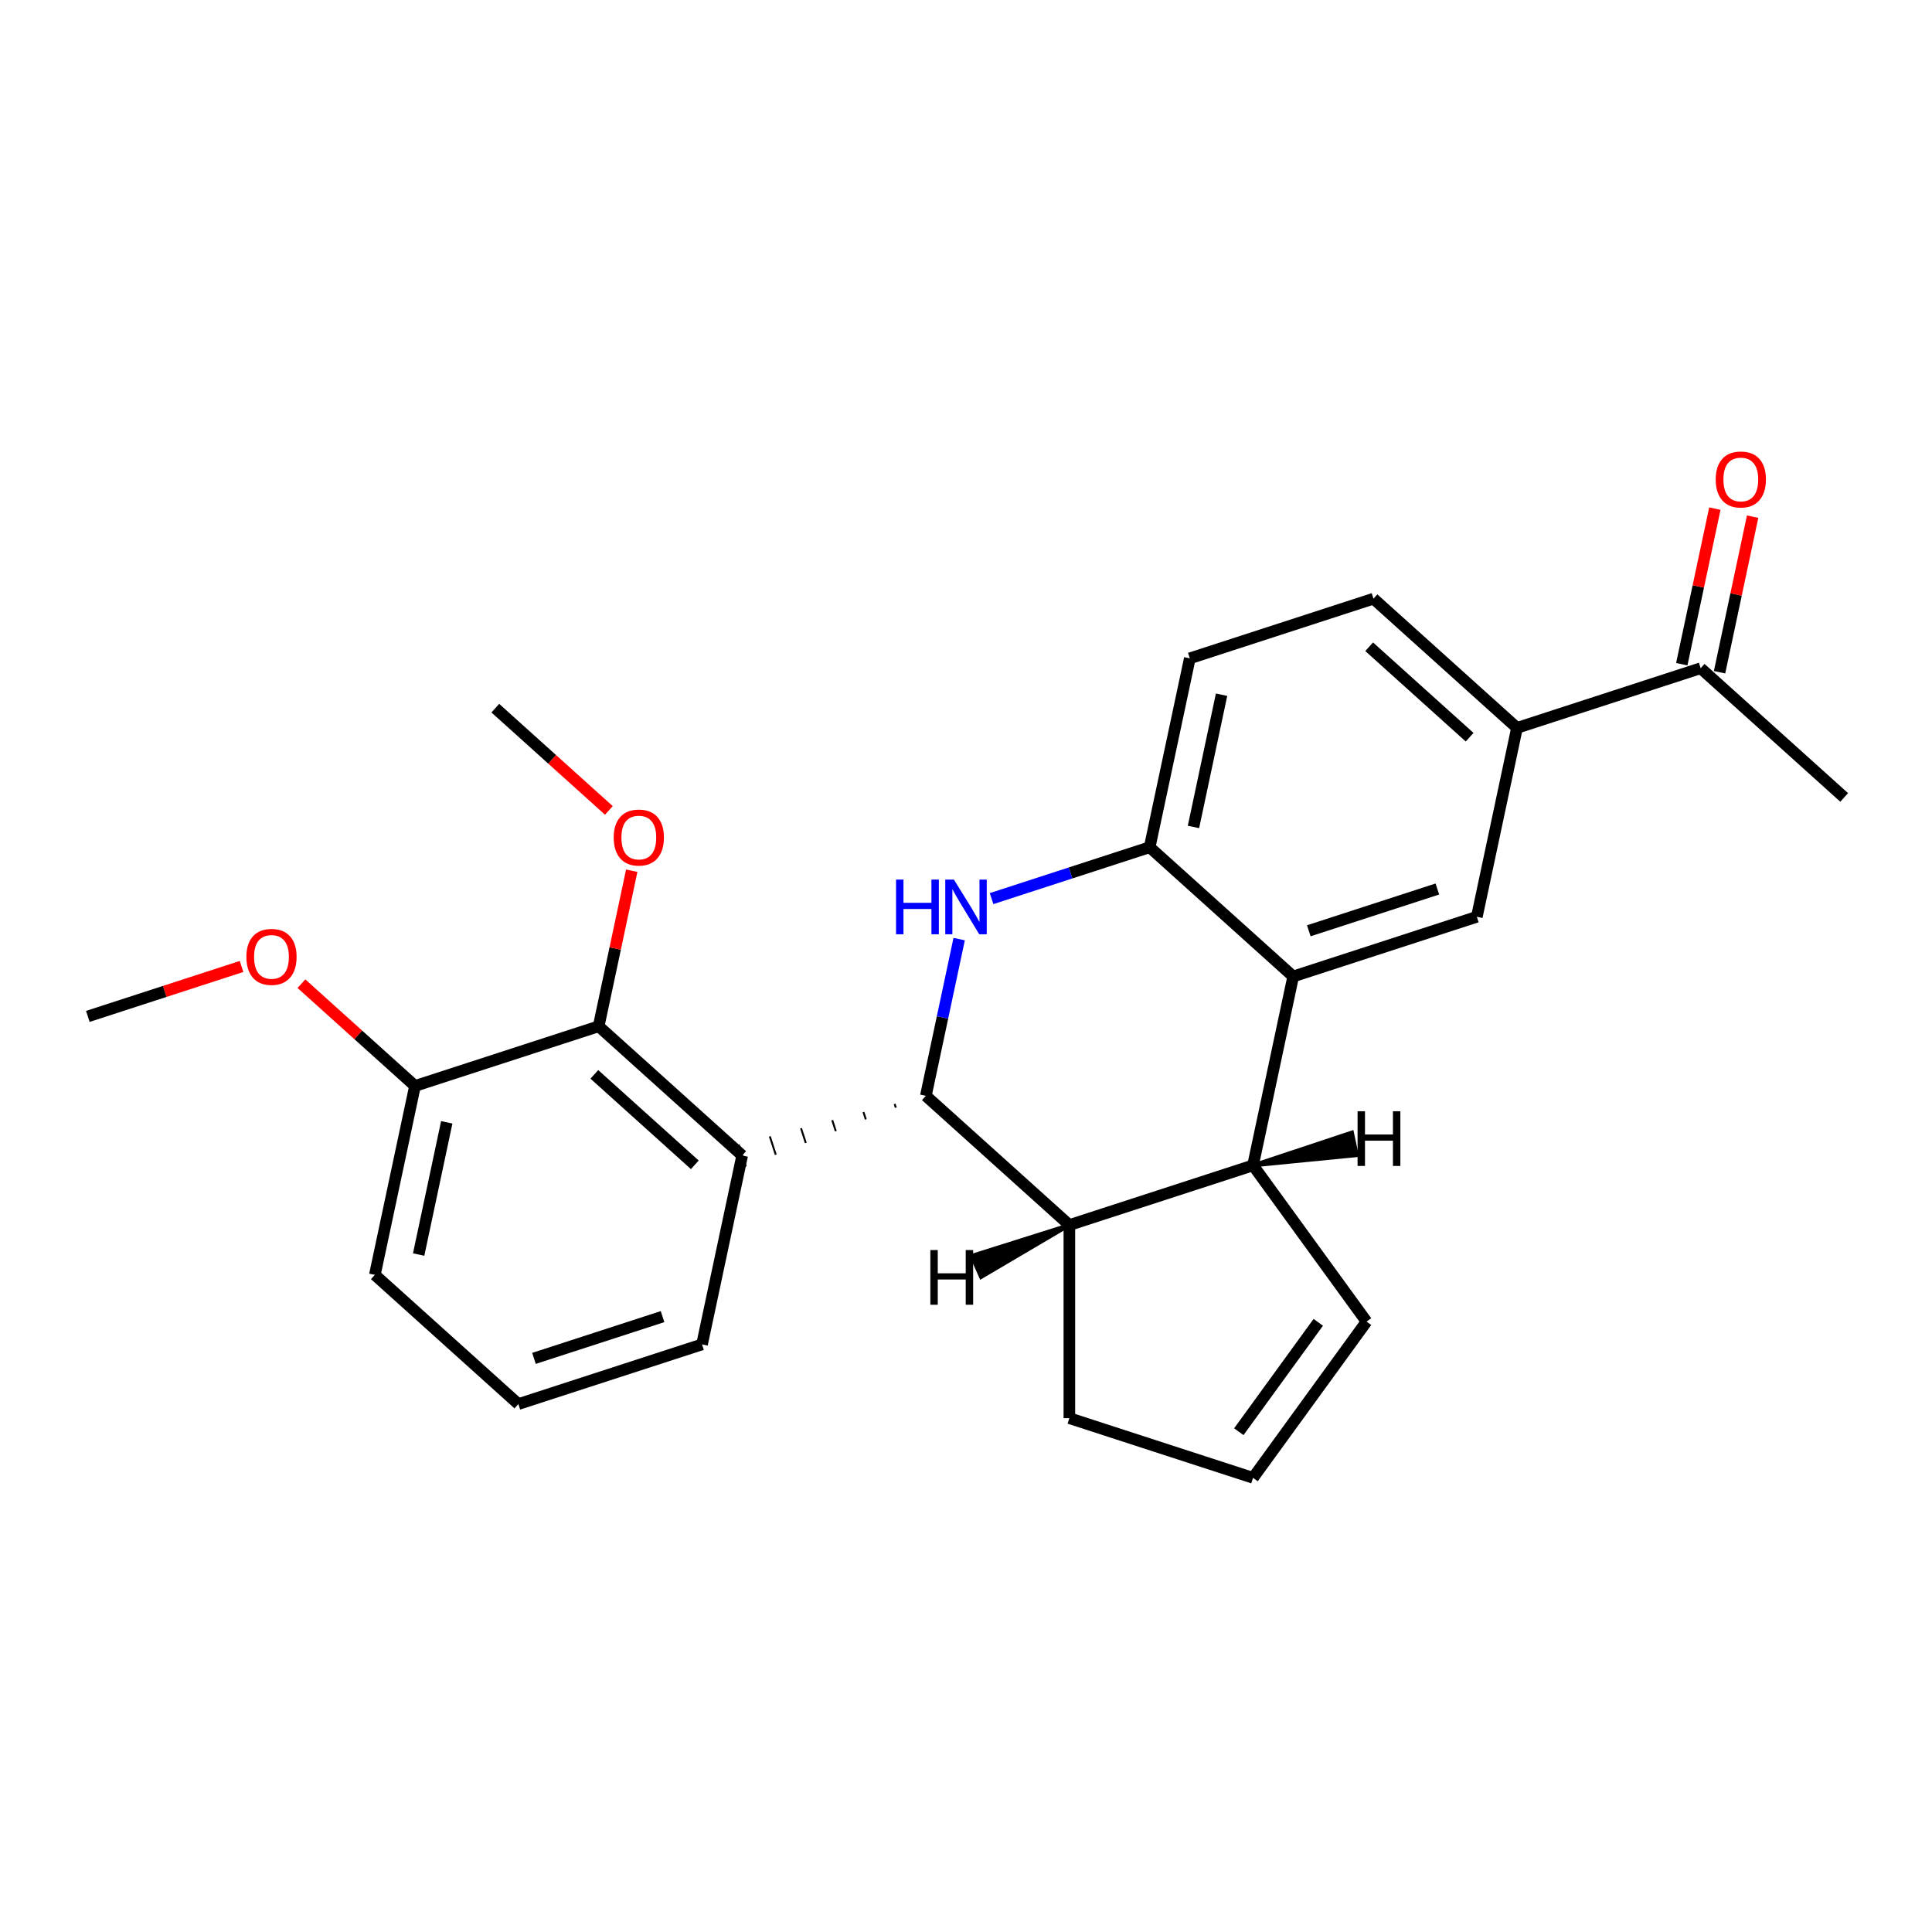 <?xml version='1.0' encoding='iso-8859-1'?>
<svg version='1.1' baseProfile='full'
              xmlns='http://www.w3.org/2000/svg'
                      xmlns:rdkit='http://www.rdkit.org/xml'
                      xmlns:xlink='http://www.w3.org/1999/xlink'
                  xml:space='preserve'
width='1000px' height='1000px' viewBox='0 0 1000 1000'>
<!-- END OF HEADER -->
<rect style='opacity:1.0;fill:#FFFFFF;stroke:none' width='1000' height='1000' x='0' y='0'> </rect>
<path class='bond-0' d='M 479.218,567.194 L 487.839,526.634' style='fill:none;fill-rule:evenodd;stroke:#000000;stroke-width:6px;stroke-linecap:butt;stroke-linejoin:miter;stroke-opacity:1' />
<path class='bond-0' d='M 487.839,526.634 L 496.46,486.074' style='fill:none;fill-rule:evenodd;stroke:#0000FF;stroke-width:6px;stroke-linecap:butt;stroke-linejoin:miter;stroke-opacity:1' />
<path class='bond-1' d='M 463.064,571.392 L 463.682,573.293' style='fill:none;fill-rule:evenodd;stroke:#000000;stroke-width:1.0px;stroke-linecap:butt;stroke-linejoin:miter;stroke-opacity:1' />
<path class='bond-1' d='M 446.911,575.589 L 448.147,579.392' style='fill:none;fill-rule:evenodd;stroke:#000000;stroke-width:1.0px;stroke-linecap:butt;stroke-linejoin:miter;stroke-opacity:1' />
<path class='bond-1' d='M 430.758,579.787 L 432.611,585.491' style='fill:none;fill-rule:evenodd;stroke:#000000;stroke-width:1.0px;stroke-linecap:butt;stroke-linejoin:miter;stroke-opacity:1' />
<path class='bond-1' d='M 414.605,583.984 L 417.076,591.589' style='fill:none;fill-rule:evenodd;stroke:#000000;stroke-width:1.0px;stroke-linecap:butt;stroke-linejoin:miter;stroke-opacity:1' />
<path class='bond-1' d='M 398.452,588.182 L 401.541,597.688' style='fill:none;fill-rule:evenodd;stroke:#000000;stroke-width:1.0px;stroke-linecap:butt;stroke-linejoin:miter;stroke-opacity:1' />
<path class='bond-1' d='M 382.299,592.379 L 386.005,603.787' style='fill:none;fill-rule:evenodd;stroke:#000000;stroke-width:1.0px;stroke-linecap:butt;stroke-linejoin:miter;stroke-opacity:1' />
<path class='bond-4' d='M 479.218,567.194 L 553.501,634.079' style='fill:none;fill-rule:evenodd;stroke:#000000;stroke-width:6px;stroke-linecap:butt;stroke-linejoin:miter;stroke-opacity:1' />
<path class='bond-5' d='M 513.234,465.121 L 554.15,451.826' style='fill:none;fill-rule:evenodd;stroke:#0000FF;stroke-width:6px;stroke-linecap:butt;stroke-linejoin:miter;stroke-opacity:1' />
<path class='bond-5' d='M 554.15,451.826 L 595.066,438.532' style='fill:none;fill-rule:evenodd;stroke:#000000;stroke-width:6px;stroke-linecap:butt;stroke-linejoin:miter;stroke-opacity:1' />
<path class='bond-6' d='M 384.152,598.083 L 309.869,531.198' style='fill:none;fill-rule:evenodd;stroke:#000000;stroke-width:6px;stroke-linecap:butt;stroke-linejoin:miter;stroke-opacity:1' />
<path class='bond-6' d='M 359.633,602.907 L 307.634,556.087' style='fill:none;fill-rule:evenodd;stroke:#000000;stroke-width:6px;stroke-linecap:butt;stroke-linejoin:miter;stroke-opacity:1' />
<path class='bond-18' d='M 384.152,598.083 L 363.37,695.857' style='fill:none;fill-rule:evenodd;stroke:#000000;stroke-width:6px;stroke-linecap:butt;stroke-linejoin:miter;stroke-opacity:1' />
<path class='bond-2' d='M 669.349,505.417 L 648.566,603.19' style='fill:none;fill-rule:evenodd;stroke:#000000;stroke-width:6px;stroke-linecap:butt;stroke-linejoin:miter;stroke-opacity:1' />
<path class='bond-7' d='M 669.349,505.417 L 764.414,474.528' style='fill:none;fill-rule:evenodd;stroke:#000000;stroke-width:6px;stroke-linecap:butt;stroke-linejoin:miter;stroke-opacity:1' />
<path class='bond-7' d='M 677.431,481.771 L 743.977,460.148' style='fill:none;fill-rule:evenodd;stroke:#000000;stroke-width:6px;stroke-linecap:butt;stroke-linejoin:miter;stroke-opacity:1' />
<path class='bond-25' d='M 669.349,505.417 L 595.066,438.532' style='fill:none;fill-rule:evenodd;stroke:#000000;stroke-width:6px;stroke-linecap:butt;stroke-linejoin:miter;stroke-opacity:1' />
<path class='bond-3' d='M 648.566,603.19 L 553.501,634.079' style='fill:none;fill-rule:evenodd;stroke:#000000;stroke-width:6px;stroke-linecap:butt;stroke-linejoin:miter;stroke-opacity:1' />
<path class='bond-9' d='M 648.566,603.19 L 707.32,684.058' style='fill:none;fill-rule:evenodd;stroke:#000000;stroke-width:6px;stroke-linecap:butt;stroke-linejoin:miter;stroke-opacity:1' />
<path class='bond-29' d='M 648.566,603.19 L 702.254,597.91 L 699.76,586.177 Z' style='fill:#000000;fill-rule:evenodd;fill-opacity:1;stroke:#000000;stroke-width:2px;stroke-linecap:butt;stroke-linejoin:miter;stroke-opacity:1;' />
<path class='bond-16' d='M 553.501,634.079 L 553.501,734.037' style='fill:none;fill-rule:evenodd;stroke:#000000;stroke-width:6px;stroke-linecap:butt;stroke-linejoin:miter;stroke-opacity:1' />
<path class='bond-30' d='M 553.501,634.079 L 502.925,650.032 L 507.804,660.99 Z' style='fill:#000000;fill-rule:evenodd;fill-opacity:1;stroke:#000000;stroke-width:2px;stroke-linecap:butt;stroke-linejoin:miter;stroke-opacity:1;' />
<path class='bond-13' d='M 595.066,438.532 L 615.848,340.759' style='fill:none;fill-rule:evenodd;stroke:#000000;stroke-width:6px;stroke-linecap:butt;stroke-linejoin:miter;stroke-opacity:1' />
<path class='bond-13' d='M 617.738,428.023 L 632.285,359.581' style='fill:none;fill-rule:evenodd;stroke:#000000;stroke-width:6px;stroke-linecap:butt;stroke-linejoin:miter;stroke-opacity:1' />
<path class='bond-12' d='M 309.869,531.198 L 214.803,562.087' style='fill:none;fill-rule:evenodd;stroke:#000000;stroke-width:6px;stroke-linecap:butt;stroke-linejoin:miter;stroke-opacity:1' />
<path class='bond-17' d='M 309.869,531.198 L 318.426,490.938' style='fill:none;fill-rule:evenodd;stroke:#000000;stroke-width:6px;stroke-linecap:butt;stroke-linejoin:miter;stroke-opacity:1' />
<path class='bond-17' d='M 318.426,490.938 L 326.984,450.677' style='fill:none;fill-rule:evenodd;stroke:#FF0000;stroke-width:6px;stroke-linecap:butt;stroke-linejoin:miter;stroke-opacity:1' />
<path class='bond-8' d='M 764.414,474.528 L 785.197,376.755' style='fill:none;fill-rule:evenodd;stroke:#000000;stroke-width:6px;stroke-linecap:butt;stroke-linejoin:miter;stroke-opacity:1' />
<path class='bond-10' d='M 785.197,376.755 L 880.262,345.866' style='fill:none;fill-rule:evenodd;stroke:#000000;stroke-width:6px;stroke-linecap:butt;stroke-linejoin:miter;stroke-opacity:1' />
<path class='bond-28' d='M 785.197,376.755 L 710.914,309.87' style='fill:none;fill-rule:evenodd;stroke:#000000;stroke-width:6px;stroke-linecap:butt;stroke-linejoin:miter;stroke-opacity:1' />
<path class='bond-28' d='M 760.677,381.579 L 708.679,334.759' style='fill:none;fill-rule:evenodd;stroke:#000000;stroke-width:6px;stroke-linecap:butt;stroke-linejoin:miter;stroke-opacity:1' />
<path class='bond-26' d='M 707.32,684.058 L 648.566,764.926' style='fill:none;fill-rule:evenodd;stroke:#000000;stroke-width:6px;stroke-linecap:butt;stroke-linejoin:miter;stroke-opacity:1' />
<path class='bond-26' d='M 682.334,684.437 L 641.206,741.045' style='fill:none;fill-rule:evenodd;stroke:#000000;stroke-width:6px;stroke-linecap:butt;stroke-linejoin:miter;stroke-opacity:1' />
<path class='bond-15' d='M 890.04,347.944 L 898.597,307.684' style='fill:none;fill-rule:evenodd;stroke:#000000;stroke-width:6px;stroke-linecap:butt;stroke-linejoin:miter;stroke-opacity:1' />
<path class='bond-15' d='M 898.597,307.684 L 907.155,267.423' style='fill:none;fill-rule:evenodd;stroke:#FF0000;stroke-width:6px;stroke-linecap:butt;stroke-linejoin:miter;stroke-opacity:1' />
<path class='bond-15' d='M 870.485,343.788 L 879.043,303.527' style='fill:none;fill-rule:evenodd;stroke:#000000;stroke-width:6px;stroke-linecap:butt;stroke-linejoin:miter;stroke-opacity:1' />
<path class='bond-15' d='M 879.043,303.527 L 887.6,263.267' style='fill:none;fill-rule:evenodd;stroke:#FF0000;stroke-width:6px;stroke-linecap:butt;stroke-linejoin:miter;stroke-opacity:1' />
<path class='bond-22' d='M 880.262,345.866 L 954.545,412.751' style='fill:none;fill-rule:evenodd;stroke:#000000;stroke-width:6px;stroke-linecap:butt;stroke-linejoin:miter;stroke-opacity:1' />
<path class='bond-11' d='M 648.566,764.926 L 553.501,734.037' style='fill:none;fill-rule:evenodd;stroke:#000000;stroke-width:6px;stroke-linecap:butt;stroke-linejoin:miter;stroke-opacity:1' />
<path class='bond-19' d='M 214.803,562.087 L 185.408,535.62' style='fill:none;fill-rule:evenodd;stroke:#000000;stroke-width:6px;stroke-linecap:butt;stroke-linejoin:miter;stroke-opacity:1' />
<path class='bond-19' d='M 185.408,535.62 L 156.014,509.152' style='fill:none;fill-rule:evenodd;stroke:#FF0000;stroke-width:6px;stroke-linecap:butt;stroke-linejoin:miter;stroke-opacity:1' />
<path class='bond-27' d='M 214.803,562.087 L 194.021,659.86' style='fill:none;fill-rule:evenodd;stroke:#000000;stroke-width:6px;stroke-linecap:butt;stroke-linejoin:miter;stroke-opacity:1' />
<path class='bond-27' d='M 231.241,580.909 L 216.693,649.351' style='fill:none;fill-rule:evenodd;stroke:#000000;stroke-width:6px;stroke-linecap:butt;stroke-linejoin:miter;stroke-opacity:1' />
<path class='bond-14' d='M 615.848,340.759 L 710.914,309.87' style='fill:none;fill-rule:evenodd;stroke:#000000;stroke-width:6px;stroke-linecap:butt;stroke-linejoin:miter;stroke-opacity:1' />
<path class='bond-23' d='M 315.158,419.474 L 285.763,393.007' style='fill:none;fill-rule:evenodd;stroke:#FF0000;stroke-width:6px;stroke-linecap:butt;stroke-linejoin:miter;stroke-opacity:1' />
<path class='bond-23' d='M 285.763,393.007 L 256.368,366.54' style='fill:none;fill-rule:evenodd;stroke:#000000;stroke-width:6px;stroke-linecap:butt;stroke-linejoin:miter;stroke-opacity:1' />
<path class='bond-20' d='M 363.37,695.857 L 268.304,726.745' style='fill:none;fill-rule:evenodd;stroke:#000000;stroke-width:6px;stroke-linecap:butt;stroke-linejoin:miter;stroke-opacity:1' />
<path class='bond-20' d='M 342.932,681.477 L 276.386,703.099' style='fill:none;fill-rule:evenodd;stroke:#000000;stroke-width:6px;stroke-linecap:butt;stroke-linejoin:miter;stroke-opacity:1' />
<path class='bond-24' d='M 125.027,500.236 L 85.241,513.163' style='fill:none;fill-rule:evenodd;stroke:#FF0000;stroke-width:6px;stroke-linecap:butt;stroke-linejoin:miter;stroke-opacity:1' />
<path class='bond-24' d='M 85.241,513.163 L 45.455,526.091' style='fill:none;fill-rule:evenodd;stroke:#000000;stroke-width:6px;stroke-linecap:butt;stroke-linejoin:miter;stroke-opacity:1' />
<path class='bond-21' d='M 268.304,726.745 L 194.021,659.86' style='fill:none;fill-rule:evenodd;stroke:#000000;stroke-width:6px;stroke-linecap:butt;stroke-linejoin:miter;stroke-opacity:1' />
<path  class='atom-1' d='M 463.795 455.267
L 467.634 455.267
L 467.634 467.302
L 482.108 467.302
L 482.108 455.267
L 485.946 455.267
L 485.946 483.575
L 482.108 483.575
L 482.108 470.5
L 467.634 470.5
L 467.634 483.575
L 463.795 483.575
L 463.795 455.267
' fill='#0000FF'/>
<path  class='atom-1' d='M 493.743 455.267
L 503.019 470.26
Q 503.938 471.74, 505.418 474.419
Q 506.897 477.098, 506.977 477.257
L 506.977 455.267
L 510.735 455.267
L 510.735 483.575
L 506.857 483.575
L 496.901 467.182
Q 495.742 465.262, 494.502 463.063
Q 493.303 460.864, 492.943 460.185
L 492.943 483.575
L 489.265 483.575
L 489.265 455.267
L 493.743 455.267
' fill='#0000FF'/>
<path  class='atom-16' d='M 888.05 248.172
Q 888.05 241.375, 891.409 237.577
Q 894.767 233.779, 901.045 233.779
Q 907.322 233.779, 910.681 237.577
Q 914.039 241.375, 914.039 248.172
Q 914.039 255.05, 910.641 258.968
Q 907.242 262.846, 901.045 262.846
Q 894.807 262.846, 891.409 258.968
Q 888.05 255.09, 888.05 248.172
M 901.045 259.648
Q 905.363 259.648, 907.682 256.769
Q 910.041 253.85, 910.041 248.172
Q 910.041 242.615, 907.682 239.816
Q 905.363 236.977, 901.045 236.977
Q 896.727 236.977, 894.368 239.776
Q 892.048 242.575, 892.048 248.172
Q 892.048 253.89, 894.368 256.769
Q 896.727 259.648, 901.045 259.648
' fill='#FF0000'/>
<path  class='atom-18' d='M 317.657 433.505
Q 317.657 426.707, 321.015 422.909
Q 324.374 419.111, 330.651 419.111
Q 336.929 419.111, 340.287 422.909
Q 343.646 426.707, 343.646 433.505
Q 343.646 440.382, 340.247 444.3
Q 336.849 448.178, 330.651 448.178
Q 324.414 448.178, 321.015 444.3
Q 317.657 440.422, 317.657 433.505
M 330.651 444.98
Q 334.969 444.98, 337.288 442.101
Q 339.647 439.182, 339.647 433.505
Q 339.647 427.947, 337.288 425.148
Q 334.969 422.309, 330.651 422.309
Q 326.333 422.309, 323.974 425.108
Q 321.655 427.907, 321.655 433.505
Q 321.655 439.222, 323.974 442.101
Q 326.333 444.98, 330.651 444.98
' fill='#FF0000'/>
<path  class='atom-20' d='M 127.526 495.282
Q 127.526 488.485, 130.884 484.686
Q 134.243 480.888, 140.52 480.888
Q 146.797 480.888, 150.156 484.686
Q 153.515 488.485, 153.515 495.282
Q 153.515 502.159, 150.116 506.077
Q 146.718 509.956, 140.52 509.956
Q 134.283 509.956, 130.884 506.077
Q 127.526 502.199, 127.526 495.282
M 140.52 506.757
Q 144.838 506.757, 147.157 503.878
Q 149.516 500.959, 149.516 495.282
Q 149.516 489.724, 147.157 486.925
Q 144.838 484.087, 140.52 484.087
Q 136.202 484.087, 133.843 486.885
Q 131.524 489.684, 131.524 495.282
Q 131.524 500.999, 133.843 503.878
Q 136.202 506.757, 140.52 506.757
' fill='#FF0000'/>
<path  class='atom-26' d='M 702.673 575.181
L 706.512 575.181
L 706.512 587.216
L 720.986 587.216
L 720.986 575.181
L 724.824 575.181
L 724.824 603.49
L 720.986 603.49
L 720.986 590.415
L 706.512 590.415
L 706.512 603.49
L 702.673 603.49
L 702.673 575.181
' fill='#000000'/>
<path  class='atom-27' d='M 481.548 647.029
L 485.386 647.029
L 485.386 659.064
L 499.86 659.064
L 499.86 647.029
L 503.699 647.029
L 503.699 675.338
L 499.86 675.338
L 499.86 662.263
L 485.386 662.263
L 485.386 675.338
L 481.548 675.338
L 481.548 647.029
' fill='#000000'/>
</svg>
